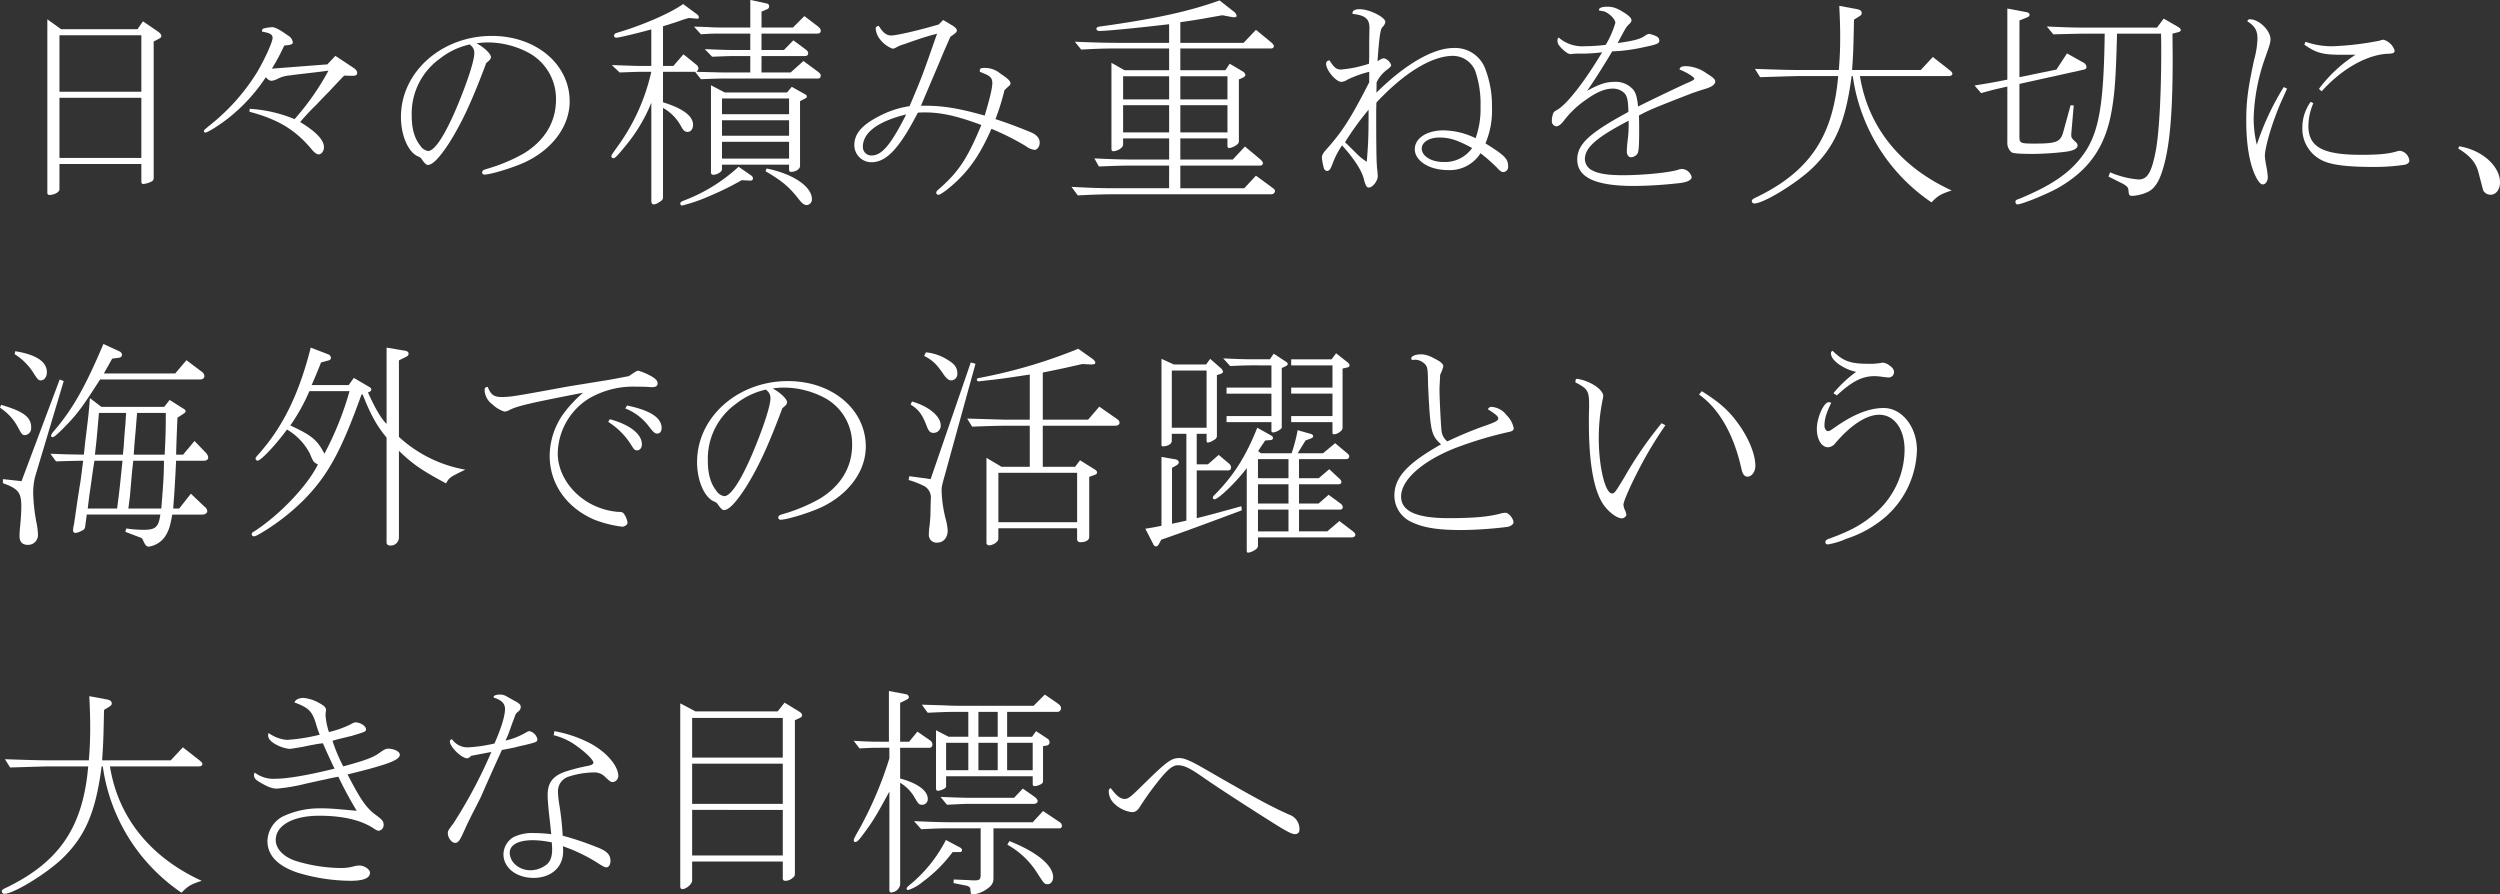 <svg xmlns="http://www.w3.org/2000/svg" width="579.436" height="207.322" viewBox="0 0 579.436 207.322"><rect x="0" y="0" width="579.436" height="207.322" fill="#333333" stroke="none"/><g fill="#fff"><path data-name="パス 222" d="M14.144 6.761h17.733l1.248-1.821 3.588 2.445c.416.311.676.624.676.935s-.156.469-.676.729l-1.092.572v31.565a.89.89 0 01-.624.936 4.855 4.855 0 01-1.768.52c-.312 0-.468-.156-.468-.572v-4.056H13.78v5.876c0 .624-1.2 1.3-2.34 1.3a.458.458 0 01-.468-.416v-40.3zm18.617 14.508v-13.1H13.78v13.1zm0 15.34V22.673H13.78v13.936z"/><path data-name="パス 223" d="M57.876 25.221a31.959 31.959 0 0110.4 2.392 59.369 59.369 0 007.852-11.232l-2.028.26-3.952.468c-.936.1-1.872.208-2.86.364a7.234 7.234 0 00-2.808.728 4.3 4.3 0 01-1.508.52c-.469 0-.832-.208-1.352-.832a40.454 40.454 0 01-8.788 9.568c-2.133 1.664-4.733 3.276-5.253 3.276a.336.336 0 01-.312-.312c0-.26.1-.363 1.768-1.716a47.4 47.4 0 0010.609-12.064c1.716-2.912 3.536-6.916 3.536-7.852 0-.78-.572-1.144-2.444-1.456v-.156a.523.523 0 01.364-.572 11.223 11.223 0 011.976-.312c.624 0 1.872.624 3.64 1.924a2.125 2.125 0 011.144 1.559c0 .416-.208.521-1.04.677l-.936.1a51.1 51.1 0 01-2.86 5.356l12.844-.988 1.872-1.976 4.16 2.756c.572.364.885.78.885 1.144 0 .572-.261.728-1.248.728l-1.769-.052c-1.2 1.248-1.612 1.664-3.588 3.8a93.372 93.372 0 00-2.808 2.912 48.124 48.124 0 00-3.8 4.056c3.692 2.236 5.512 4.16 5.512 5.824 0 .885-.572 1.664-1.2 1.664-.416 0-.832-.259-1.456-.935-3.9-4.733-7.853-7.125-14.612-8.945z"/><path data-name="パス 224" d="M104.109 33.126c-2.184 3.38-3.848 5.1-4.94 5.1-.364 0-.676-.312-1.3-1.144a1.7 1.7 0 00-.988-.832c-2.288-.988-3.952-4.889-3.952-9.153 0-10.4 9.412-18.773 21.061-18.773 10.244 0 18.044 6.553 18.044 15.185 0 5.616-3.848 10.921-10.036 13.936-2.652 1.3-8.216 3.017-9.724 3.017a.491.491 0 01-.52-.52c0-.364.259-.572 1.2-.832a39.49 39.49 0 008.528-3.588c4.836-3.017 7.384-7.281 7.384-12.481a12.127 12.127 0 00-6.552-10.92 20.308 20.308 0 00-9.257-2.288 17.215 17.215 0 00-2.6.208c1.767.936 3.328 2.444 3.328 3.172 0 .416-.208.676-1.092 1.4-3.284 8.788-5.625 13.832-8.584 18.513zm4.784-22.829a17.114 17.114 0 00-6.916 3.276 15.657 15.657 0 00-6.552 13.157c0 3.12.624 5.3 1.976 7.02a2.7 2.7 0 001.82 1.248c1.508 0 3.848-3.589 6.5-9.777 2.548-6.032 4.212-11.128 4.212-12.9a2.148 2.148 0 00-.727-1.717z"/><path data-name="パス 225" d="M141.804 15.081c4.472.156 5.668.208 6.968.208h2.184V6.813c-3.38.936-7.54 1.923-8.06 1.923-.364 0-.572-.155-.572-.467 0-.365.26-.573.884-.728 5.928-1.769 12.116-4.473 15.132-6.6l3.224 2.391a.972.972 0 01.416.676.315.315 0 01-.416.312h-.1l-1.82-.156c-.727.208-1.2.364-1.4.416-.936.364-1.924.676-2.912.988-.26.1-.832.26-1.664.521v9.2h2.392l2.34-2.7 3.172 2.548a1.168 1.168 0 01.312.728 1.28 1.28 0 01-.467.78l4.055.1c1.353.052 2.6.052 2.965.052h5.46v-3.8h-3.588c-.52 0-1.456 0-2.6.052l-2.653.1-1.715-1.768c3.587.156 4.835.208 6.968.208h3.588v-3.8h-6.137c-2.755 0-2.807 0-5.3.156l-1.613-1.768c2.029.051 3.485.1 4.109.156 1.3.052 2.652.052 2.807.052h6.137v-6.4l3.848.832a.636.636 0 01.52.676.675.675 0 01-.416.624l-1.352.572v3.693h7.28l2.652-2.653 3.017 2.288c.571.469.779.729.779 1.093 0 .468-.259.676-.832.676h-12.9v3.8h5.2l2.185-2.237 2.807 2.08c.416.313.624.573.624.937s-.26.624-.727.624h-10.089v3.8h6.761l2.963-2.652 3.38 2.5c.521.416.624.572.624.884 0 .468-.208.676-.675.676h-21.113c-1.872 0-3.016.052-5.98.156l-1.353-1.716h-7.436v7.072c4.576 1.4 6.968 3.172 6.968 5.2 0 .988-.52 1.664-1.248 1.664-.624 0-.988-.311-1.507-1.248a10.538 10.538 0 00-4.213-4.316v20.645c0 .52-.1.728-.884 1.2a2.584 2.584 0 01-1.2.52c-.468 0-.624-.26-.624-.936V23.818a37.966 37.966 0 01-5.928 9.933c-1.924 2.34-2.444 2.912-2.861 2.912a.458.458 0 01-.467-.416c0-.261.051-.364 1.352-2.184a46.774 46.774 0 007.9-17.421h-2.184c-1.144 0-2.236.052-5.148.156zm32.293 25.585a.83.83 0 01.416.728c0 .312-.312.52-.728.468l-1.872-.1a68.478 68.478 0 01-7.384 3.64 38.09 38.09 0 01-6.448 2.236.458.458 0 01-.416-.468c0-.26.208-.416.675-.624a38.914 38.914 0 0012.845-7.9zm-6.137-19.241h14.457l1.092-1.3 3.069 1.716c.311.156.416.312.416.52 0 .26-.053.312-.365.468l-1.2.624v15.028c0 .677-.988 1.353-2.028 1.353-.416 0-.52-.156-.52-.676v-.988h-15.549v1.092c0 .572-1.143 1.248-2.027 1.248-.364 0-.52-.208-.52-.624V19.761zm14.925 5.044v-3.64h-15.549v3.64zm0 4.992v-3.588h-15.549v3.588zm0 5.305v-3.9h-15.549v3.9zm-5.2 2.288c6.189 1.248 10.5 4.212 10.5 7.124a1.318 1.318 0 01-1.2 1.352c-.573 0-1.093-.364-1.925-1.456-2.184-2.808-3.848-4.16-7.644-6.4z"/><path data-name="パス 226" d="M232.809 20.905a55.246 55.246 0 01-2.08 6.708c2.808.884 6.4 2.288 8.372 3.12q1.872.859 1.872 2.34c0 .885-.572 1.664-1.2 1.664a4.32 4.32 0 01-2.027-.883 59.809 59.809 0 00-7.957-4c-2.392 5.46-4.68 8.944-8.008 12.116-1.872 1.768-3.744 3.172-4.264 3.172a.48.48 0 01-.52-.468c0-.26.1-.416.832-1.04 4.368-3.848 6.4-6.916 9.62-14.665-5.72-2.132-9.361-2.912-13.053-2.912-.312 0-.936 0-1.664.053-4.264 8.268-7.28 11.492-10.764 11.492a3.962 3.962 0 01-3.952-4c0-2.549 1.716-4.576 5.512-6.553a22.216 22.216 0 017.28-2.444c2.756-6.448 3.172-7.592 6.137-16.12l.26-.676c-1.976.519-2.548.676-6.084 1.872-.989.364-1.3.468-1.769.624l-.78.26-.728.364a2.753 2.753 0 01-.936.364 6.528 6.528 0 01-2.86-2.08 4.707 4.707 0 01-1.092-2.549c0-.363.208-.571.676-.675l.208.259c.884 1.405 1.716 1.977 2.7 1.977 1.248 0 6.241-1.145 11.025-2.549l1.04-1.04 2.34 1.4c.52.365.832.729.832 1.04 0 .261-.208.521-.78.937l-.728.519c-1.872 4.265-1.872 4.265-2.548 5.929l-3.276 7.7-.989 2.34h.832c4.265 0 7.853.572 13.937 2.288 1.3-4.368 1.768-6.4 1.768-7.592 0-.988-.416-1.508-1.612-2.028-.156-.052-.468-.208-.884-.364a3.066 3.066 0 01-.416-.208c0-.624.156-.832.728-.832a5.513 5.513 0 014 1.248c1.872 1.248 2.392 1.768 2.392 2.34 0 .208-.1.416-.468.676zM199.996 34.01a1.956 1.956 0 001.976 2.028c2.392 0 4.42-2.341 8.06-9.516-6.556 1.611-10.04 4.211-10.04 7.488z"/><path data-name="パス 227" d="M270.973 38.378h-8.321c-2.443 0-4.056.052-7.956.208l-1.04-1.872c4.524.208 6.292.26 9 .26h8.321v-4.889h-10.668v1.4c0 .729-1.248 1.561-2.288 1.561-.312 0-.416-.208-.416-.572V14.557l3.017 1.716h10.348v-5.045h-11.649c-3.016 0-4.732.053-8.736.261l-1.456-1.82c5.148.208 7.228.26 10.192.26h11.649V5.612c-8.009.937-14.509 1.561-16.121 1.561-.468 0-.728-.208-.728-.521s.312-.467 1.3-.571c12.325-1.717 20.333-3.484 27.249-5.98l3.38 2.651a1.546 1.546 0 01.573.936c0 .208-.261.312-.625.312a1.6 1.6 0 01-.468-.052l-2.236-.416c-4.94.884-5.72 1.04-9.724 1.612v4.785h14.664l2.86-3.016 3.485 2.859c.467.416.675.677.675.937a.568.568 0 01-.571.519H273.57v5.045h10.452l.988-1.508 3.069 1.82a1.147 1.147 0 01.571.78c0 .208-.312.572-.676.676l-.832.364v14.2c0 .52-.156.728-.676 1.091a3.681 3.681 0 01-1.612.624c-.208 0-.364-.259-.364-.571v-1.665h-10.92v4.889h12.168l2.808-3.016 3.485 2.912c.467.416.675.676.675.936 0 .364-.259.572-.675.572H273.57v5.252h14.82l2.7-2.912 3.693 2.7c.52.364.728.572.728.884a.845.845 0 01-.832.728h-36.09c-2.912 0-4.732.052-8.788.26l-1.456-1.976c5.044.26 7.02.312 10.244.312h12.377zm0-15.341v-5.356h-10.664v5.356zm0 7.645v-6.293h-10.664v6.293zm13.52-7.645v-5.356h-10.92v5.356zm0 7.645v-6.293h-10.92v6.293z"/><path data-name="パス 228" d="M319.021 21.477c6.6-6.552 13.156-10.348 17.836-10.348a7.429 7.429 0 017.332 4.68 23.768 23.768 0 011.612 9.1 19.513 19.513 0 01-1.508 8.321c4.577 2.86 5.252 3.587 5.252 5.356a1.189 1.189 0 01-1.091 1.3c-.416 0-.832-.26-1.456-.989a39.077 39.077 0 00-3.849-3.379 8.427 8.427 0 01-7.592 3.9c-4.264 0-7.644-2.132-7.644-4.836 0-2.549 2.808-4.369 6.656-4.369a17.423 17.423 0 017.436 1.82 20.031 20.031 0 001.144-7.384 23.227 23.227 0 00-1.248-8.268 5.609 5.609 0 00-5.148-3.432c-4.888 0-11.336 3.952-17.732 10.816-.053 1.352-.053 2.08-.053 3.016 0 7.281.053 11.441.261 12.637.052.676.1 1.144.1 1.4 0 1.144-1.2 2.652-2.081 2.652-.467 0-.728-.416-1.091-1.768-.416-1.976-2.185-4.784-5.1-8.009a19.388 19.388 0 00-2.132 4.057c-.52 1.456-.832 1.872-1.352 1.872a.876.876 0 01-.728-.624 13.514 13.514 0 01-.468-2.444c0-.573.26-1.04.988-1.872 3.744-4.161 5.669-7.177 9.984-15.6v-2.444a26.126 26.126 0 00-4.939 1.768 3.362 3.362 0 01-1.509.572c-1.248 0-3.536-2.7-3.536-4.16 0-.52.208-.728.78-.832 1.04 1.664 1.612 2.132 2.652 2.132a27.806 27.806 0 006.5-1.352l.052-1.56V9.565l.053-3.12c0-2.08-.989-2.912-3.9-3.223v-.053c-.156-.624.468-1.04 1.613-1.04 2.288 0 5.98 1.872 5.98 2.965a2.258 2.258 0 01-.624 1.143c-.52.416-.78 2.029-1.2 7.957.935-.572 1.143-.676 1.508-.676a2.363 2.363 0 011.664 1.612c0 .208-.26.468-.832.936a7.842 7.842 0 00-2.548 3.016zm-2.185 15.34c.312-3.847.365-5.616.365-11.388a66.071 66.071 0 00-5.461 7.541c1.2 1.143 1.56 1.508 2.652 2.6a12.732 12.732 0 002.393 1.925zm16.745-4.94c-2.34 0-4.056 1.093-4.056 2.549 0 1.767 2.236 3.12 4.992 3.12a7.7 7.7 0 006.4-2.86 1.6 1.6 0 01.311-.365c-3.487-1.872-5.203-2.444-7.647-2.444z"/><path data-name="パス 229" d="M376.376 21.477a3.764 3.764 0 00-2.6-.936c-1.769 0-3.693.78-6.137 2.548a21.907 21.907 0 00-5.252 4.992c-.676.832-1.2 1.2-1.716 1.2a1.189 1.189 0 01-.988-1.3 4.642 4.642 0 01.26-1.561c.1-.364.208-.52.832-.884 2.184-1.092 6.4-6.448 10.557-13.416a38.724 38.724 0 01-5.044.312 14.779 14.779 0 00-1.769.052 1.791 1.791 0 01-.468.052c-.52 0-1.092-.364-1.976-1.2-.832-.832-1.092-1.248-1.092-1.924a.972.972 0 01.26-.728 8.329 8.329 0 006.085 2.028 41.92 41.92 0 004.836-.313 22.031 22.031 0 002.236-5.1c0-.832-1.4-2.237-2.6-2.653-.208-.051-.519-.1-1.143-.208a.255.255 0 01-.052-.156c0-.468.728-.727 1.976-.727 1.352 0 2.288.363 4.056 1.507.988.624 1.508 1.2 1.508 1.664a1.47 1.47 0 01-.572.884c-.676.677-.728.781-2.653 4.368 3.8-.519 5.357-.935 6.449-1.767a2.248 2.248 0 01.884-.364 7.919 7.919 0 011.664.572 1.112 1.112 0 01.676.935c0 .729-.468.937-3.744 1.613a38.264 38.264 0 01-7.177.936c-2.235 3.744-4.263 6.916-5.824 9.152 2.809-1.56 4.421-2.08 6.345-2.08a5.373 5.373 0 014.316 1.768c.624.78.936 1.716 1.144 3.952 3.744-1.872 10.3-4.992 11.284-5.408 1.353-.572 1.769-.832 1.769-1.04 0-.364-1.717-1.456-3.433-2.132.1-.572.468-.78 1.612-.78a8.8 8.8 0 014.733 1.716c1.508.936 1.924 1.352 1.924 1.82 0 .728-.781 1.3-2.6 1.82-1.04.312-1.768.572-2.7.884-8.84 3.432-10.192 4-12.376 5.2.052 1.56.052 2.237.052 3.328 0 3.693-.1 4.889-.364 5.46a1.917 1.917 0 01-1.508.885c-.572 0-.988-.52-.988-1.3a21.175 21.175 0 01.156-2.339 28.9 28.9 0 00.26-4.836c-7.489 3.9-10.14 6.24-10.14 8.944a2.982 2.982 0 001.664 2.548c1.4.78 3.639 1.144 7.124 1.144 4.628 0 10.556-.572 12.792-1.248a2.79 2.79 0 01.988-.208 2.516 2.516 0 012.185 1.872c0 .676-.989 1.2-2.705 1.4a99.412 99.412 0 01-10.66.676c-8.945 0-13.157-1.976-13.157-6.136 0-3.536 2.809-6.137 11.857-11.025-.057-2.851-.313-3.787-1.046-4.463z"/><path data-name="パス 230" d="M406.744 15.965c6.032.208 8.216.26 10.192.26h9.257c.26-3.38.311-4.94.311-7.748 0-2.184-.051-3.9-.208-7.124l4.161.779c.728.156 1.04.416 1.04.885 0 .363-.1.467-.728.883l-1.04.624c-.052.936-.052 1.561-.052 1.769l-.1 4.056c-.052 1.456-.052 2.184-.312 5.876h15.912l2.808-3.016 3.849 3.016c.467.364.675.624.675.884 0 .312-.311.52-.832.52h-20.592c1.872 11.752 9.308 21.06 21.269 26.521-2.6.832-3.224 1.248-4.681 2.756a42.467 42.467 0 01-18.252-29.277h-.26c-1.405 10.712-3.848 16.276-9.2 21.425-3.744 3.536-11.233 8.112-13.365 8.112a.577.577 0 01-.572-.572c0-.312.26-.52 1.3-.988 12.168-5.98 17.524-14.041 18.721-27.977h-9.1c-.624 0-1.976.052-3.9.1l-5.1.156z"/><path data-name="パス 231" d="M468.052 17.889l8.58-1.768 2.445-3.744 3.9 2.184a1.236 1.236 0 01.624.988c0 .312-.208.52-.78.624l-14.769 3.276v12.22c0 1.509.26 1.612 3.432 1.612 5.253 0 6.085-.363 6.761-2.807l1.664-6.085.728.052-.52 6.033a7.056 7.056 0 00-.052.832c0 .571.1.779 1.2 1.767a.961.961 0 01.26.624c0 .729-.884 1.2-2.6 1.456a67.128 67.128 0 01-7.748.521c-2.86 0-4.472-.1-4.94-.364a2.877 2.877 0 01-.988-2.392V20.073c-2.86.624-3.276.728-6.084 1.508l-1.508-1.768c3.588-.572 4.108-.676 7.592-1.352V1.977l4.368.832c.52.051.78.311.78.624q0 .389-.624.624l-1.716.675zM501.49 4.316l3.431 1.977c.313.208.521.416.521.676 0 .208-.156.364-.521.468l-1.4.364.052 5.564c0 13.52-.729 21.372-2.549 26.677-.779 2.34-1.872 3.848-3.275 4.472a9.843 9.843 0 01-3.537.884c-.676 0-.832-.208-.884-1.3-.052-.624-.312-.936-1.3-1.508l-3.328-1.664.364-.988a21.045 21.045 0 006.6 1.664c2.08 0 3.067-1.664 4.055-7.02.729-4.213 1.2-12.689 1.2-22.881 0-.572 0-2.236-.051-3.9h-10.193c-.26 9.932-.52 13.78-1.248 17.888-1.456 8.321-5.2 13.677-12.272 17.785-2.548 1.456-8.528 3.9-9.569 3.9-.26 0-.468-.26-.468-.624 0-.26.208-.468.78-.624 8.217-3.38 12.637-6.552 15.757-11.492 2.964-4.889 3.952-11.285 4.16-26.833h-4.264c-1.716 0-3.173.052-7.644.156l-1.509-1.82c4.524.208 5.929.26 9.153.26h16.38z"/><path data-name="パス 232" d="M530.088 20.541c-1.664 3.692-1.82 4-2.6 6.084-1.352 3.536-2.548 7.9-2.548 9.465 0 .416.1.988.208 1.82a20.5 20.5 0 01.468 3.172c0 .884-.52 1.664-1.144 1.664-.416 0-.78-.364-1.248-1.092-1.716-2.912-2.6-7.644-2.6-13.729 0-4.472.416-7.592 1.82-14.04a21.148 21.148 0 00.78-4.888c0-1.925-.572-2.912-2.34-4.057a.537.537 0 01.624-.467c2.08 0 4.732 2.6 4.732 4.628 0 .675-.1 1.091-1.092 3.9a45.548 45.548 0 00-2.808 14.353 26.443 26.443 0 00.728 6.188 61.91 61.91 0 016.24-13.365zm6.084 3.38a13.527 13.527 0 00-1.143 5.252c0 4.889 3.276 6.709 12.22 6.709 4.056 0 6.293-.208 8.216-.78a3.206 3.206 0 01.832-.157 2.6 2.6 0 012.132 2.288c0 .416-.311.729-.988.937a46.522 46.522 0 01-7.332.519c-6.552 0-10.3-.519-12.376-1.767a8.126 8.126 0 01-4.108-7.229 10.218 10.218 0 011.923-6.084zm1.3-3.328a32.878 32.878 0 018.476-7.9h-3.016c-4.576 0-6.032-.364-8.841-2.34l.261-.676a18.128 18.128 0 006.4 1.04 68.493 68.493 0 0010.816-1.3 2.828 2.828 0 01.884-.208 3.864 3.864 0 012.549 2.443c0 .677-.261.781-2.081.833-4.836.468-10.348 3.692-14.82 8.684z"/><path data-name="パス 233" d="M569.972 33.905c5.252.832 9.464 4.576 9.464 8.373 0 1.664-.935 2.86-2.184 2.86a2 2 0 01-1.612-.832c-.1-.156-.1-.156-1.144-4.16-.572-2.392-1.924-4-4.732-5.72z"/><path data-name="パス 234" d="M.26 93.833c5.2 1.508 6.968 2.86 6.968 5.252a1.609 1.609 0 01-1.456 1.768c-.572 0-.728-.156-1.612-1.82A12.052 12.052 0 000 94.509zm7.852 16.744a15.654 15.654 0 00-.416 3.9 40.639 40.639 0 00.832 7.02 15.3 15.3 0 01.26 2.288 2.272 2.272 0 01-2.288 2.5c-1.352 0-1.976-.676-1.976-2.08a22.738 22.738 0 01.156-2.34c.156-1.612.26-3.276.26-4.472 0-3.224-.676-4.109-4.264-5.409v-.936l4.316.469 8.841-23.557.935.363zM3.536 81.404c4.888.781 7.332 2.445 7.332 4.889 0 1.04-.624 1.872-1.4 1.872-.572 0-.78-.261-1.872-1.976a13.832 13.832 0 00-4.212-4.109zm19.968 12.9h14.561l1.248-1.612 3.12 1.976c.468.26.572.416.572.624 0 .26-.051.312-.572.676l-1.3.832c-.156 3.432-.259 6.24-.312 8.58h1.612l2.652-3.172 2.653 2.756a1.776 1.776 0 01.519 1.092c0 .469-.416.728-1.04.728h-6.4c-.26 5.252-.363 7.021-.676 11.076h1.4l2.7-3.431 3.121 2.964a1.432 1.432 0 01.675 1.091c0 .416-.467.781-1.143.781h-6.969c-.52 2.912-.884 3.952-1.82 5.3a5.558 5.558 0 01-3.64 2.132c-.52 0-.832-.364-1.352-1.56-.156-.364-.208-.416-.78-.624l-3.276-1.248.208-.78a27.948 27.948 0 004 .312c2.808 0 3.484-.624 3.9-3.536H20.109l-.365 2.756c-.1.572-.208.728-.884 1.04a4.144 4.144 0 01-1.352.468.561.561 0 01-.571-.624 2.194 2.194 0 01.051-.52 4.622 4.622 0 01.157-.832l.624-4.264c.208-1.509.467-3.016.675-4.472.157-.729.365-2.34.832-6.033-2.755.052-3.224.052-6.291.157l-1.3-1.769c3.952.156 4.576.156 7.749.208.156-1.352.26-2.5.311-2.912.469-3.744.832-6.864.832-7.124.053-.416.157-1.716.261-3.069zm4.109-12.9a1.045 1.045 0 01.676.832.771.771 0 01-.676.676l-1.612.208-1.924 3.433h16.536l2.6-3.069 3.588 2.7a1.327 1.327 0 01.573.988c0 .468-.365.78-1.04.78H23.193c-4.368 6.812-5.357 8.164-9 11.8-1.248 1.2-1.664 1.56-2.028 1.56a.276.276 0 01-.312-.312c0-.26.156-.52.728-1.2 4.264-4.992 7.125-10.037 11.389-20.073zm-.468 36.453c.572-4.368.676-5.46 1.248-11.076h-6.5c-.364 2.132-.624 4.16-.936 6.4-.312 1.975-.312 2.183-.624 4.679zm1.352-12.48c.1-1.3.208-2.132.208-2.392.1-1.56.208-3.12.364-4.68l.156-2.6h-6.292c-.52 6.032-.572 6.6-.936 9.672zm8.892 12.48c.52-6.5.572-7.488.624-11.076h-7.124c-.156 1.4-.26 2.34-.312 2.861l-.468 5.46c-.052.312-.156 1.3-.364 2.755zm.78-12.48c.208-4 .26-5.98.26-9.672h-6.656c-.1 1.352-.208 2.34-.208 2.6l-.416 4.836-.156 2.236z"/><path data-name="パス 235" d="M83.772 91.489c-4.731 13.156-7.8 18.72-13.364 24.389a51.163 51.163 0 01-9.672 7.54c-1.248.728-1.561.884-1.872.884a.48.48 0 01-.521-.468c0-.26.157-.468.677-.728 5.928-3.9 12.168-10.453 14.664-15.445a3.789 3.789 0 01-.988-.676 9.618 9.618 0 01-.832-1.768 13.877 13.877 0 00-5.356-5.668c-2.341 3.276-6.032 7.228-6.812 7.228a.551.551 0 01-.468-.467c0-.208.155-.417.52-.833 5.72-6.344 9.516-13.988 12.272-24.909l4.056 1.56a.94.94 0 01.624.78c0 .364-.208.572-.728.676l-1.56.416c-.988 2.5-1.144 2.86-2.184 5.253h8.58l1.2-1.664 3.641 2.132a.729.729 0 01.416.572c0 .208-.156.364-.416.519l-.364.157c1.767 3.9 3.12 6.136 4.316 7.28V80.568l4.316.728c.52.1.78.312.78.677 0 .311-.156.519-.572.727l-1.664.832v17.733a30.567 30.567 0 0015.392 7.592c-3.536 1.716-3.692 1.768-4.472 3.172-5.564-2.964-7.748-4.471-10.92-7.54v20.177a1.889 1.889 0 01-2.028 1.768c-.469 0-.832-.26-.832-.624v-24.389c-2.288-2.756-3.64-5.2-5.564-10.036zm-12.064-.832a44.534 44.534 0 01-4.42 7.956c4.94 2.288 6.24 3.328 7.9 6.552a72.486 72.486 0 005.824-14.508z"/><path data-name="パス 236" d="M140.037 88.217c.208 0 3.016-.521 5.72-1.04 1.56-1.092 1.872-1.248 2.237-1.248a14.544 14.544 0 013.015 1.3c.989.572 1.405 1.04 1.405 1.664 0 .52-.416.832-1.144.832a10.468 10.468 0 01-1.249-.052c-1.092-.052-1.924-.052-2.6-.052a20.3 20.3 0 00-11.024 2.808 15.293 15.293 0 00-7.124 12.636c0 4.524 2.86 9 7.332 11.544a16.478 16.478 0 006.552 2.029c.885 0 1.04.051 1.352.312a4.816 4.816 0 01.936 2.184c0 .468-.624.936-1.248.936a26.9 26.9 0 01-6.552-1.664c-6.4-2.808-10.244-8.321-10.244-14.769a17 17 0 013.068-9.568 28.844 28.844 0 014.68-5.045c-12.9 2.5-15.393 3.121-17.161 4.057a2.51 2.51 0 01-1.092.312 6.989 6.989 0 01-2.756-1.664 4.27 4.27 0 01-1.82-3.276c0-.52.156-.728.728-.78.676 1.767 1.4 2.34 3.172 2.34 2.184 0 3.016-.157 15.5-2.445zm1.3 8.944c4.628 1.248 7.436 3.432 7.436 5.824 0 .832-.468 1.4-1.144 1.4-.467 0-.728-.26-1.2-1.04a16.82 16.82 0 00-5.46-5.564zm4-3.172c5.3 1.092 8.009 2.808 8.009 5.2 0 .78-.364 1.3-.988 1.3-.572 0-.832-.208-1.924-1.612a12.649 12.649 0 00-5.513-4.212z"/><path data-name="パス 237" d="M172.745 113.126c-2.185 3.38-3.849 5.1-4.941 5.1-.364 0-.676-.312-1.3-1.144a1.7 1.7 0 00-.988-.832c-2.288-.988-3.952-4.889-3.952-9.153 0-10.4 9.412-18.773 21.061-18.773 10.244 0 18.044 6.553 18.044 15.185 0 5.616-3.848 10.921-10.036 13.936-2.652 1.3-8.216 3.017-9.724 3.017a.491.491 0 01-.52-.52c0-.364.26-.572 1.2-.832a39.482 39.482 0 008.529-3.588c4.836-3.017 7.385-7.281 7.385-12.481a12.129 12.129 0 00-6.553-10.92 20.308 20.308 0 00-9.256-2.288 17.258 17.258 0 00-2.6.208c1.769.936 3.329 2.444 3.329 3.172 0 .416-.208.676-1.092 1.4-3.283 8.788-5.622 13.832-8.586 18.513zm4.784-22.829a17.115 17.115 0 00-6.917 3.276 15.657 15.657 0 00-6.552 13.157c0 3.12.624 5.3 1.976 7.02a2.7 2.7 0 001.82 1.248c1.508 0 3.849-3.589 6.5-9.777 2.549-6.032 4.213-11.128 4.213-12.9a2.143 2.143 0 00-.729-1.717z"/><path data-name="パス 238" d="M219.076 109.797c-.832 2.965-.832 3.017-.832 4.108a29.793 29.793 0 001.04 6.761 13.241 13.241 0 01.364 2.288c0 1.664-.988 2.808-2.392 2.808a1.778 1.778 0 01-1.976-1.872 18 18 0 01.156-1.976c.1-.728.156-1.508.208-2.392l.052-2.5.052-1.507a3.013 3.013 0 00-1.872-3.017 20.805 20.805 0 00-3.276-1.248l.156-.884 4.94.676 9.308-27.041 1.092.312zm-7.7-16.744c3.952 1.144 6.656 3.432 6.656 5.564a1.655 1.655 0 01-1.664 1.716c-.728 0-1.092-.364-1.508-1.4-1.092-2.912-1.976-4.056-3.8-5.148zm3.224-11.389a11.351 11.351 0 015.252 1.872c1.456.884 2.028 1.769 2.028 2.965a1.476 1.476 0 01-1.4 1.664c-.572 0-1.092-.416-1.716-1.3-1.664-2.444-2.6-3.38-4.576-4.368zm24.077 5.149c-5.876.883-6.345.936-8.476 1.2-1.56.156-2.653.311-2.861.311a1.412 1.412 0 01-.468.053.42.42 0 01-.467-.364c0-.26.155-.364.832-.468a118.538 118.538 0 0022.673-6.709l3.379 2.393c.365.311.573.571.573.779 0 .364-.053.364-.781.469h-.156l-2.08-.105-4.368.988-4.784.989v10.92h10.5l2.6-3.016 3.952 2.756c.521.312.729.624.729.988 0 .416-.364.676-1.04.676h-16.745v9.517h7.488l1.145-1.509 3.328 2.08c.468.261.624.469.624.78 0 .26-.208.416-.677.572l-1.144.416v13.937c0 .728-.78 1.2-2.028 1.2a.69.69 0 01-.78-.78v-2.444h-18.252v2.444c0 .676-1.2 1.508-2.185 1.508a.577.577 0 01-.571-.572v-19.708l3.483 2.08h6.553v-9.517h-5.46c-1.872 0-3.484.052-7.905.208l-1.144-1.872 5.252.156c1.613.052 3.069.1 3.8.1h5.46zm10.972 34.217v-11.441h-18.252v11.441z"/><path data-name="パス 239" d="M279.084 119.678l5.981-1.613 2.652-.727.1.935c-8.32 3.121-14.4 5.357-18.669 6.813l-.468.884c-.26.468-.468.676-.728.676a.811.811 0 01-.676-.572l-1.82-3.536a57.513 57.513 0 003.744-.676v-15.965l3.276.572c.468.1.729.364.729.677 0 .259-.157.467-.469.675l-1.092.624v12.949c1.508-.312 1.716-.364 3.328-.728v-20.125h-3.38v1.664c0 .676-.988 1.248-2.028 1.248-.26 0-.364-.1-.364-.364V83.172l2.86 1.3h7.488l.937-1.3 2.5 2.184a1.416 1.416 0 01.468.781c0 .208-.208.416-.52.519l-.885.261v14.04c0 .572-.208.78-.987 1.2a2.64 2.64 0 01-1.093.416c-.208 0-.311-.156-.311-.468v-1.56h-2.288v7.072h2.6l2.5-2.184 2.341 1.976a1.247 1.247 0 01.52.936.629.629 0 01-.676.677h-7.28v11.076zm.573-20.541V85.876h-8.061v13.261zm9.308 9.36c-2.236 3.017-6.552 7.229-7.488 7.229a.371.371 0 01-.364-.416c0-.157.1-.365.468-.676 4.42-4.473 7.176-8.893 9.828-15.5l3.328 1.872a.69.69 0 01.312.52c0 .26-.208.416-.52.468l-1.3.1c-.78 1.2-.884 1.3-1.612 2.444l.624.52h7.124a37.567 37.567 0 001.4-5.356l2.912.832c.468.1.676.312.676.572s-.208.416-.676.572l-1.092.416-1.82 2.964h5.877l2.808-2.34 2.86 2.392c.26.26.416.416.416.676a.645.645 0 01-.676.624h-10.972v4.42h4.576l2.444-2.08 2.392 2.236a1.19 1.19 0 01.416.729c0 .311-.26.519-.624.519h-9.2v4.473h4.523l2.341-2.028 2.756 2.028a1.158 1.158 0 01.52.832c0 .364-.261.572-.677.572h-9.463v5.044h6.551l2.809-2.392 3.068 2.34c.416.312.624.572.624.832 0 .364-.364.624-.832.624h-21.737v1.82c0 .572-.26.884-1.144 1.352a3.488 3.488 0 01-1.144.364q-.312 0-.312-.468zm1.56-23.816c-1.352 0-1.82 0-5.408.155l-1.613-1.768c3.485.157 4.889.208 7.021.208h3.8l.884-1.3 2.7 1.767c.312.156.572.468.572.624s-.26.416-.52.521l-.884.416v13.78c0 .364-1.352 1.144-1.976 1.144-.26 0-.416-.156-.416-.312v-2.08h-10.4v-1.4h10.4v-5.2h-10.4v-1.4h10.4v-5.148zm8.112 26.156v-4.42h-7.072v4.42zm0 5.877v-4.473h-7.072v4.473zm-7.072 6.448h7.072v-5.044h-7.072zm7.7-26.729h9.569v-5.2h-9.569v-1.4h9.569v-5.148h-9.569v-1.4h9.361l1.04-1.4 2.652 2.08c.312.26.468.468.468.729a.547.547 0 01-.468.467l-1.145.26v13.781c0 .624-1.2 1.456-1.975 1.456-.208 0-.364-.1-.364-.312v-2.5h-9.569z"/><path data-name="パス 240" d="M345.645 94.301a4.717 4.717 0 013.536 1.924 5.847 5.847 0 011.664 3.016c0 .416-.26.676-.936.832a90.033 90.033 0 00-12.949 3.9c-7.54 3.068-12.22 7.333-12.22 11.129 0 3.379 3.589 4.992 10.972 4.992 5.773 0 9.361-.312 12.169-1.092a4.531 4.531 0 011.092-.156c.676 0 1.82 1.352 1.82 2.236 0 .416-.624.884-1.4 1.04a95.271 95.271 0 01-10.608.728c-5.512 0-8.788-.52-11.545-1.82a6.729 6.729 0 01-4.056-6.136c0-4.212 2.912-7.437 10.817-11.909-2.34-2.132-2.5-2.964-3.017-13.884-.052-3.953-.1-4.212-1.04-4.993a3.05 3.05 0 00-2.027-.728c-.573.053-.573.053-.677.053a1.334 1.334 0 01-.155-.365c0-.52.987-.936 2.183-.936 1.248 0 2.08.312 4.005 1.4q1.248.7 1.248 1.4a9.921 9.921 0 01-.728 1.924c-.157 3.12-.157 3.12-.157 3.485 0 1.768.313 8.164.469 9.464a3.558 3.558 0 001.352 2.5c2.5-1.2 5.46-2.444 7.9-3.328 3.328-1.144 3.9-1.456 3.9-2.028 0-.416-.624-.988-2.392-2.08a.85.85 0 01.78-.568z"/><path data-name="パス 241" d="M385.997 98.565a91.357 91.357 0 00-6.137 10.192c-2.027 3.9-3.588 7.489-3.588 8.217a3.726 3.726 0 00.416 1.4 3.227 3.227 0 01.26.936c0 .364-.572.832-1.04.832-1.2 0-3.276-1.612-4.472-3.484-2.08-3.328-3.172-9.516-3.172-18.617v-1.768c.052-1.248.052-2.028.052-2.34 0-3.329-.312-3.848-3.172-5.3 0-.676.1-.832.416-.832a10.954 10.954 0 014.316 1.716c1.092.78 1.716 1.612 1.716 2.236a5.462 5.462 0 01-.1.676 44 44 0 00-.936 9.2c0 6.6 1.508 12.741 3.068 12.741.572 0 .78-.312 2.86-3.745a88.705 88.705 0 018.633-12.532zm8.424-7.9c4.628 2.912 6.656 4.836 9.152 8.528 2.08 3.172 3.276 6.4 3.276 8.789 0 1.351-.832 2.5-1.82 2.5-.676 0-1.144-.573-1.4-1.769-1.769-8.008-5.149-13.936-9.829-17.265z"/><path data-name="パス 242" d="M422.865 98.721c0 .624.416 1.2.78 1.2s.52-.1 1.508-.78c4.316-3.068 8.06-4.576 11.44-4.576 4.212 0 7.7 4.368 7.7 9.724a21.369 21.369 0 01-6.916 15.185 26.062 26.062 0 01-9.465 5.408 17.391 17.391 0 01-4.264 1.3.507.507 0 01-.572-.52c0-.364.208-.572.936-.832 5.3-1.924 8.06-3.536 11.076-6.292a19.612 19.612 0 006.344-14.3c0-4.784-2.391-8.112-5.876-8.112-2.912 0-6.552 2.34-10.14 6.552a2.308 2.308 0 01-1.716.988c-1.508 0-2.6-1.82-2.6-4.264 0-2.6 1.612-6.188 2.756-6.188a1.356 1.356 0 01.572.156c-1.147 2.387-1.563 3.739-1.563 5.351zm2.08-7.592a28.935 28.935 0 015.252-4.94 11.03 11.03 0 01-4.368-2.029c-1.04-.884-1.456-1.559-1.456-2.288 0-.311.052-.364.364-.572 2.444 2.392 4.108 3.016 8.216 3.016a15.2 15.2 0 003.068-.208 1.322 1.322 0 01.416-.051 2.936 2.936 0 011.456.624c.78.519 1.092.987 1.092 1.612a1.234 1.234 0 01-1.3 1.195c-.156 0-.468-.051-1.092-.1a14.844 14.844 0 00-2.08-.208c-2.912 0-5.252 1.2-8.788 4.471z"/><path data-name="パス 243" d="M1.144 175.965c6.032.208 8.216.26 10.192.26h9.256c.261-3.38.313-4.94.313-7.748 0-2.184-.052-3.9-.208-7.124l4.16.779c.727.156 1.04.416 1.04.885 0 .363-.1.467-.729.883l-1.04.624c-.051.936-.051 1.561-.051 1.769l-.1 4.056c-.053 1.456-.053 2.184-.312 5.876h15.912l2.808-3.016 3.849 3.016c.468.364.676.624.676.884 0 .312-.313.52-.832.52H25.485c1.872 11.752 9.308 21.06 21.269 26.521-2.6.832-3.225 1.248-4.681 2.756a42.467 42.467 0 01-18.252-29.277h-.26c-1.4 10.712-3.848 16.276-9.2 21.425-3.744 3.536-11.232 8.112-13.364 8.112a.577.577 0 01-.572-.572c0-.312.26-.52 1.3-.988 12.168-5.98 17.525-14.041 18.721-27.977h-9.1c-.624 0-1.976.052-3.9.1l-5.1.156z"/><path data-name="パス 244" d="M78.309 171.337c-.052 0-.676.208-1.248.364a38.28 38.28 0 002.5 5.928c5.356-1.456 6.916-2.08 8.372-3.12 1.092-.78 1.508-.988 1.976-.988 1.456 0 2.757.676 2.757 1.4 0 1.248-2.757 2.288-12.117 4.576.468.884.884 1.716 1.612 3.016 1.924 3.536 3.224 5.148 5.044 6.448 1.4 1.04 1.716 1.4 1.716 2.236a1.364 1.364 0 01-1.092 1.353c-.312 0-.572-.1-1.352-.624-2.86-1.872-7.124-2.861-12.48-2.861-6.084 0-10.089 2.237-10.089 5.617 0 1.976 1.664 3.8 4.421 4.784a36.248 36.248 0 0010.608 1.716 10.638 10.638 0 003.172-.416 5.8 5.8 0 011.2-.156c1.144 0 2.444.884 2.444 1.664 0 1.248-1.508 1.872-4.472 1.872a43.213 43.213 0 01-12.429-1.924c-4.524-1.56-6.864-4-6.864-7.281a6.644 6.644 0 013.484-5.668 20.079 20.079 0 018.841-1.923c2.027 0 3.224.1 8.372.571a86.809 86.809 0 01-4.264-7.9c-1.4.26-2.392.468-2.756.572-1.56.312-3.069.676-4.577.988a42.324 42.324 0 01-6.916 1.2c-1.092 0-2.184-.416-4-1.508-.988-.572-1.3-.988-1.3-1.664a.668.668 0 01.208-.52 7.163 7.163 0 004.888 1.4c2.6 0 7.541-.832 13.573-2.34l-.365-.728c-1.3-2.808-1.4-3.016-2.339-5.149-.936.1-1.56.209-1.768.261-.885.156-1.769.312-2.652.52-1.456.26-3.017.52-3.328.52a8.718 8.718 0 01-3.693-1.352c-.832-.573-1.248-1.144-1.248-1.768a2.324 2.324 0 01.1-.572l.208.156.156.1a8.347 8.347 0 003.9 1.352 42.939 42.939 0 007.593-1.2c-.416-1.04-.52-1.4-.677-1.872-.987-3.536-1.715-4.317-5.2-5.616.313-.677 1.04-1.04 2.185-1.04a9.16 9.16 0 013.692 1.248c1.04.571 1.456.987 1.456 1.559a1.267 1.267 0 01-.053.416 6.126 6.126 0 00-.051.884 16.085 16.085 0 00.78 3.8 22.479 22.479 0 004.992-1.769c.676-.363.884-.467 1.2-.467 1.04 0 2.392.832 2.392 1.56 0 .571 0 .571-3.276 1.56z"/><path data-name="パス 245" d="M104.936 171.545a4.3 4.3 0 003.744 1.664 35.8 35.8 0 005.928-.884c1.56-3.536 2.444-6.4 2.444-8.009 0-1.248-.832-2.08-2.548-2.6-.1-.1-.1-.155-.1-.208 0-.26.572-.52 1.3-.52a2.909 2.909 0 011.717.416c.832.468 1.4.781 1.559.884 1.353.676 1.716 1.04 1.716 1.561a1.369 1.369 0 01-.676 1.143 2.97 2.97 0 00-.519.572 93.09 93.09 0 01-.781 2.081c-.312.883-.624 1.768-.936 2.6q-.156.39-.624 1.4a16.163 16.163 0 004.472-1.715c.728-.416.884-.468 1.092-.468a2.4 2.4 0 011.821 1.872c0 .624-.208.676-2.913 1.352-.728.156-1.456.312-2.184.52-.468.1-1.716.364-3.12.624a616.044 616.044 0 00-4.888 10.92c-.936 1.872-1.924 3.744-2.86 5.668-.312.624-.728 1.56-1.248 2.7-.832 1.819-1.2 2.235-1.872 2.235-.78 0-1.664-1.195-1.664-2.235 0-.52.052-.625 1.3-2.289a112.413 112.413 0 008.788-16.536c-1.456.26-2.184.416-4.68.884-.416.416-.676.572-.936.572-1.3 0-4-2.652-4-3.9 0-.208.1-.363.416-.519zm23.557-2.08a28.946 28.946 0 018.372 2.86c3.692 1.976 6.448 5.2 6.448 7.54a1.455 1.455 0 01-1.248 1.4c-.468 0-.624-.1-1.716-1.092a3.476 3.476 0 00-2.808-1.144 19.539 19.539 0 00-5.616.936 3.526 3.526 0 00-2.6 3.484 21.038 21.038 0 00.259 2.756 65.686 65.686 0 01.833 7.488 66.9 66.9 0 017.644 2.549c2.548.936 3.432 1.768 3.432 3.328 0 .832-.416 1.456-.936 1.456-.364 0-.728-.156-2.08-1.04a38.27 38.27 0 00-8.008-3.848 10.028 10.028 0 01.052 1.2c0 3.64-2.756 6.136-6.864 6.136-3.952 0-6.969-2.34-6.969-5.46a4.743 4.743 0 012.34-4 10.143 10.143 0 014.785-.937 36.158 36.158 0 013.952.261c-.1-1.041-.208-1.82-.208-2.081l-.312-2.651c-.208-2.185-.312-3.329-.312-4.369 0-2.86 1.248-4.472 4.316-5.46a42.338 42.338 0 014.888-1.248q1.4-.234 1.4-.78c0-.624-1.82-2.392-3.952-3.9a14.991 14.991 0 00-5.253-2.445zm-.573 25.793a21.946 21.946 0 00-4.419-.521c-3.38 0-5.357 1.093-5.357 2.912 0 2.185 2.185 4.057 4.784 4.057a6.072 6.072 0 003.589-1.2c.987-.676 1.456-1.872 1.456-3.64a7.228 7.228 0 00-.053-.988z"/><path data-name="パス 246" d="M160.42 204.098c0 .78-1.352 1.976-2.288 1.976-.312 0-.467-.208-.467-.728v-42.329l3.536 1.872h19.032l1.612-2.029 3.328 2.029c.52.311.728.571.728.883 0 .26-.155.468-.52.625l-1.144.52v35.309c0 .728-.052.884-.468 1.2a2.641 2.641 0 01-1.716.728c-.416 0-.624-.208-.624-.52v-3.952H160.42zm21.009-28.5v-9.2H160.42v9.2zm0 10.713v-9.309H160.42v9.309zM160.42 198.27h21.009v-10.556H160.42z"/><path data-name="パス 247" d="M206.128 173.313h-1.3c-2.444 0-3.068 0-5.616.156l-1.352-1.768c3.484.208 4.472.208 6.968.208h1.2v-11.753l3.849.728a.791.791 0 01.779.677c0 .208-.155.416-.468.571l-1.559.78v9h2.08l1.923-2.341 3.017 2.08a1.289 1.289 0 01.468.989.7.7 0 01-.729.676h-6.759v7.124c3.952 1.04 6.4 2.808 6.4 4.68a1.286 1.286 0 01-1.3 1.405c-.676 0-.832-.1-1.767-1.717a9.425 9.425 0 00-3.328-3.38v23.661a2.29 2.29 0 01-2.081 1.768c-.26 0-.416-.208-.416-.572v-22.829c-3.068 5.668-3.9 7.021-6.084 9.933-.988 1.351-1.4 1.767-1.82 1.767a.355.355 0 01-.364-.363c0-.312.1-.52 1.56-3.121a86.59 86.59 0 006.708-15.912zm16.433 23.141a.734.734 0 01.416.624c0 .26-.208.416-.52.416h-1.665a32.515 32.515 0 01-6.967 6.916 9.72 9.72 0 01-3.328 1.872.349.349 0 01-.365-.312c0-.208.157-.416.728-.884a32.447 32.447 0 008.373-10.4zm-1.716-4.473c-3.016 0-4.056.052-7.333.208l-1.664-1.872c4.681.208 6.6.26 9 .26h18.512l2.393-2.6 3.744 2.5a1.1 1.1 0 01.624.883.552.552 0 01-.624.624H230.26v11.493c0 1.248-.416 1.872-1.872 2.808a7.143 7.143 0 01-2.86 1.04c-.468 0-.52-.052-.624-1.248 0-.416-.416-.728-1.04-.832l-2.86-.572.052-.832 3.64.156c.52.052 1.04.052 1.144.052 1.248 0 1.456-.208 1.456-1.456v-10.609zm21.321-30.993l2.808 1.924c.728.521.936.78.936 1.248a.823.823 0 01-.936.832h-11.545v5.773h5.773l.935-1.3 2.6 1.716a.964.964 0 01.519.883.732.732 0 01-.675.729l-.832.156v7.9c0 .468-.052.624-.365.832a3.259 3.259 0 01-1.559.52.414.414 0 01-.469-.468v-1.82h-20.072v2.184c0 .416-.1.52-.573.78a3.926 3.926 0 01-1.3.416q-.468 0-.468-.624v-13.416l2.912 1.508h4.576v-5.773h-1.768c-3.329 0-4.108.052-7.644.208l-1.353-1.872 5.149.156c1.664.1 3.068.1 3.848.1h16.9zm-5.1 21.789l2.6 1.82c.52.364.832.728.832 1.092s-.364.625-.883.625H224.95c-1.248 0-1.4 0-5.46.208l-1.508-1.821c3.9.156 5.356.208 6.968.208h10.089zm-12.636-4.264v-6.344h-5.148v6.344zm6.812-7.748v-5.773h-4.472v5.773zm-4.472 7.748h4.472v-6.344h-4.472zm12.584 0v-6.344h-5.928v6.344zm-5.408 16.432c6.344 2.5 10.14 5.617 10.14 8.373 0 .884-.519 1.612-1.248 1.612-.779 0-.832-.1-2.444-2.6a19.144 19.144 0 00-6.916-6.553z"/><path data-name="パス 248" d="M260.624 185.169c.884 0 1.248-.26 4.836-3.8 4.992-4.888 6.032-5.668 7.9-5.668 1.093 0 2.549.624 5.3 2.184 12.065 6.968 15.705 8.944 20.125 10.921a3.5 3.5 0 012.392 3.483.97.97 0 01-.988 1.041c-.78 0-1.82-.52-5.2-2.652-6.448-4.057-12.741-8.165-15.756-10.245-3.381-2.392-4.784-3.068-6.24-3.068-1.2 0-2.393.988-4.629 3.8a67.938 67.938 0 00-4 5.565c-.676 1.143-1.2 1.507-2.028 1.507a7.042 7.042 0 01-4.005-1.923 3.957 3.957 0 01-1.351-2.913.772.772 0 01.311-.676.409.409 0 01.157-.052c1.356 1.816 2.24 2.496 3.176 2.496z"/></g></svg>